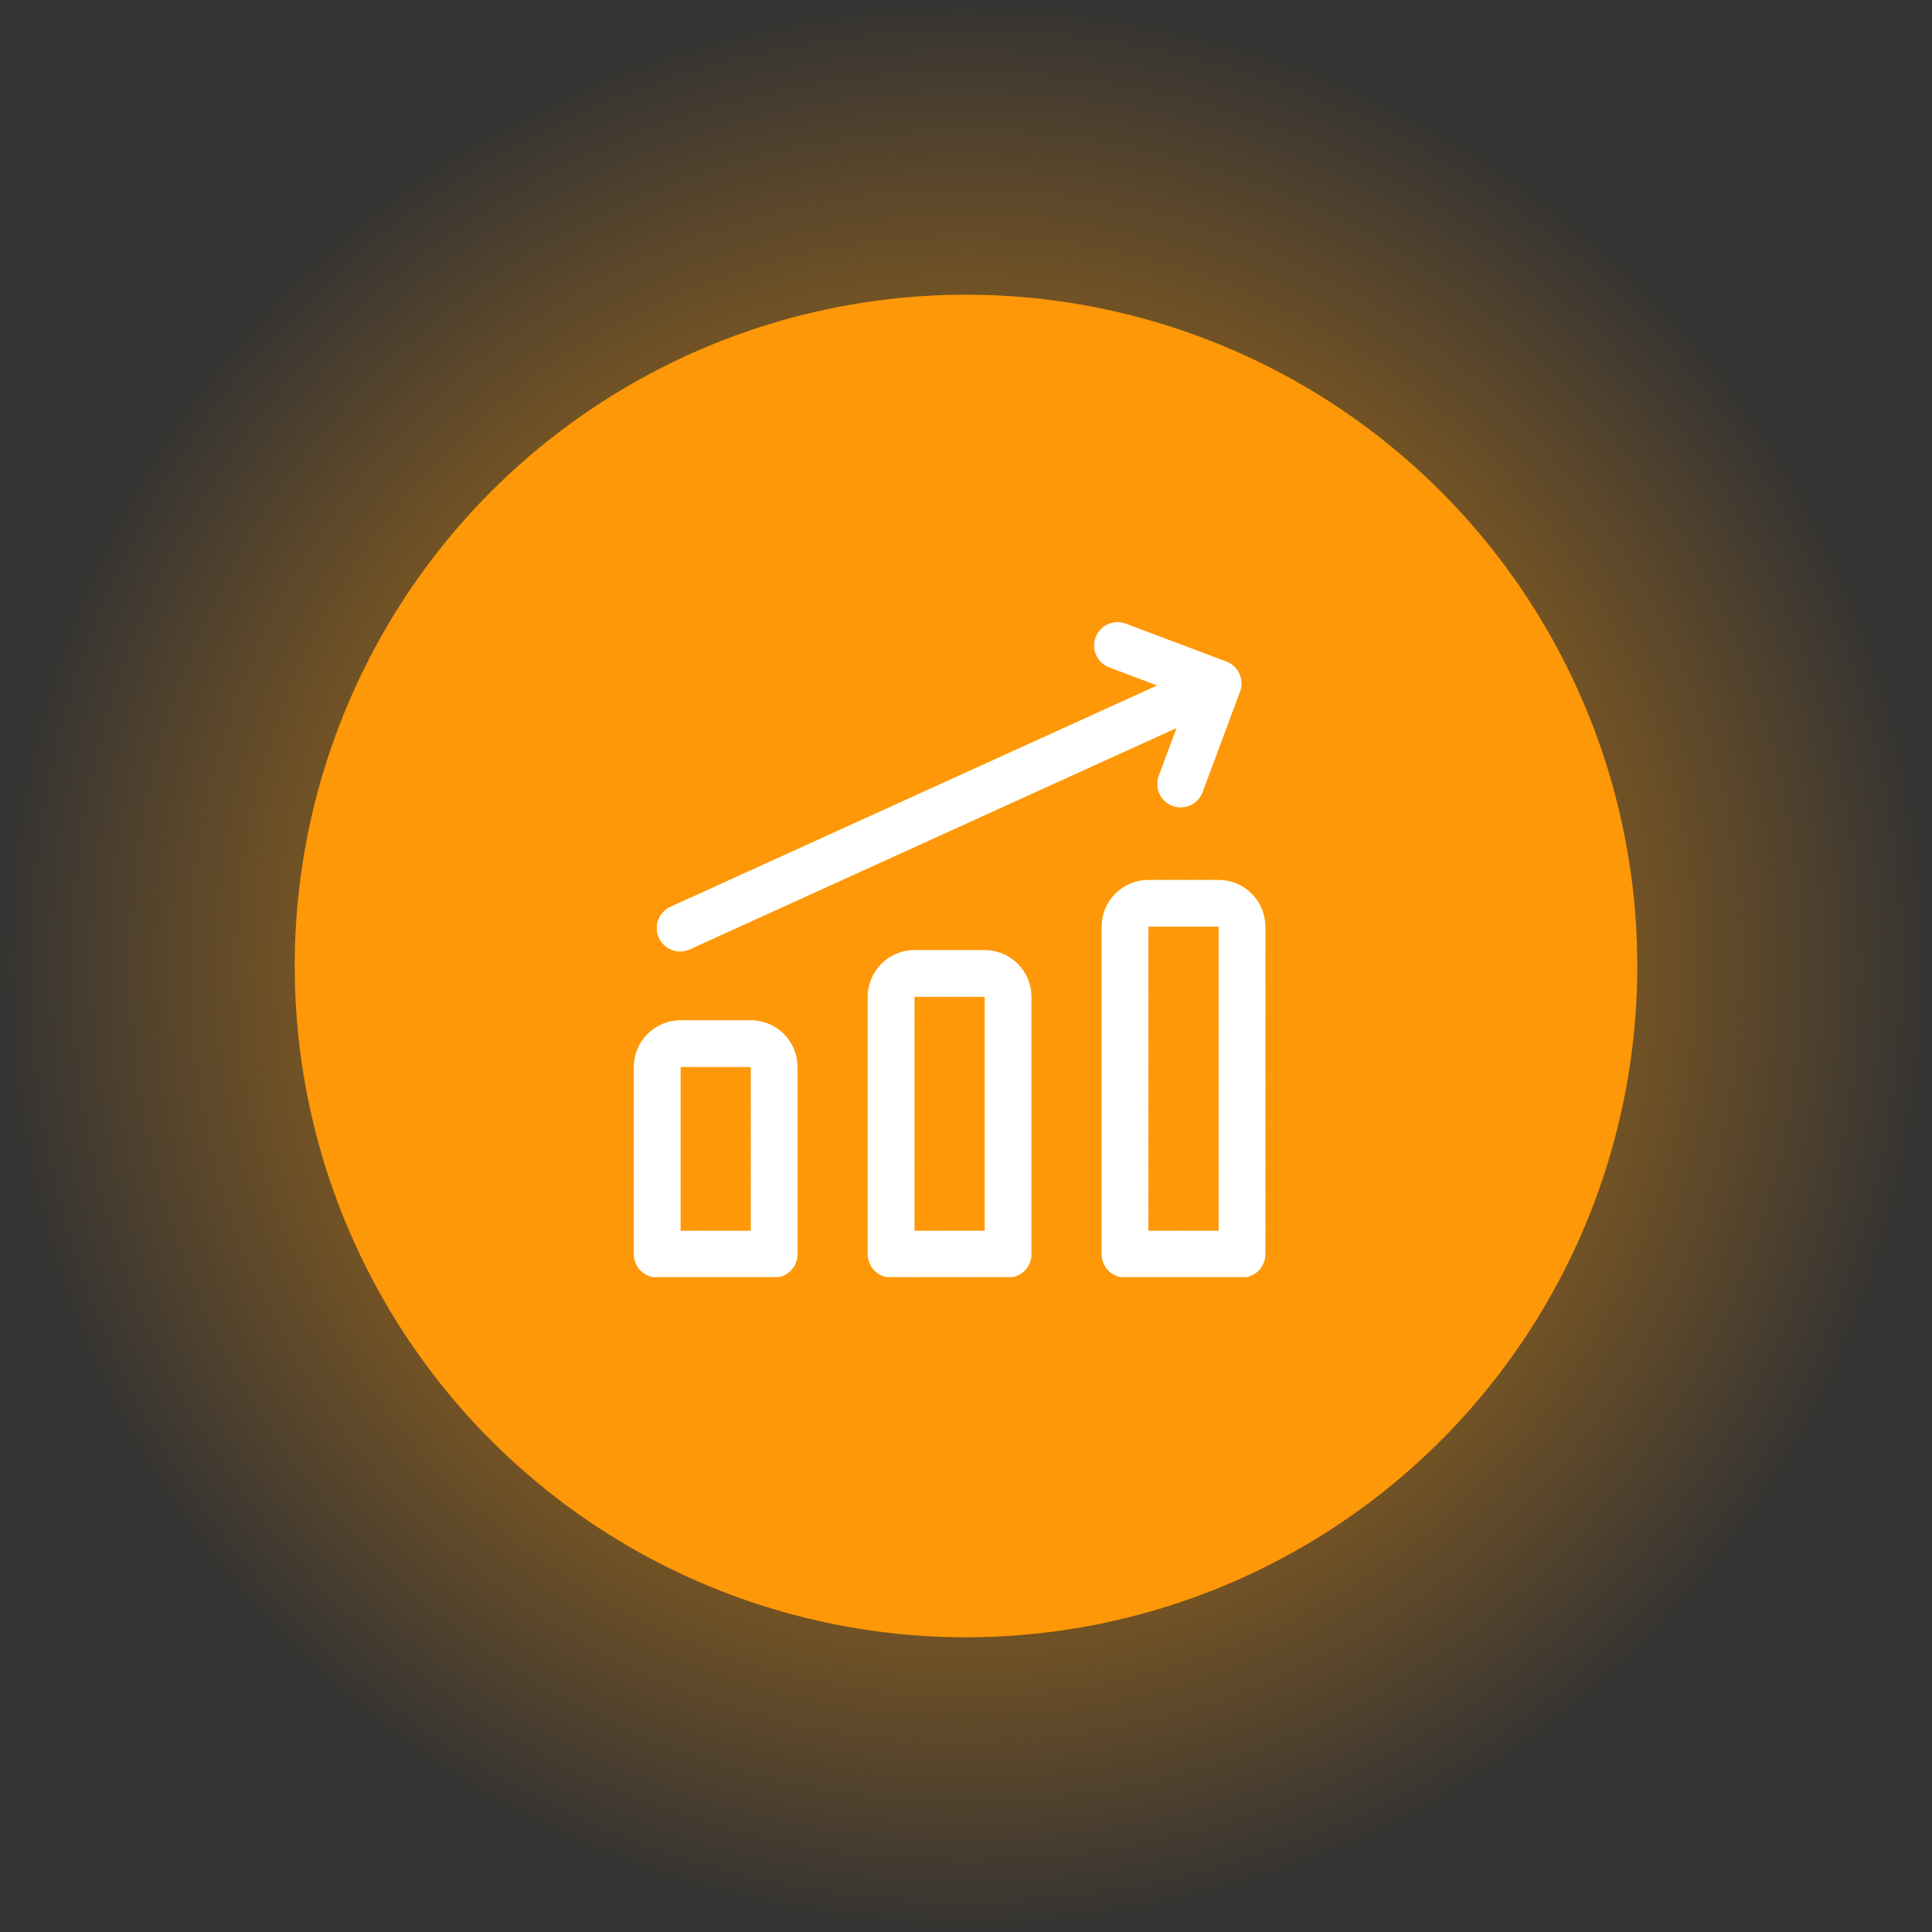 <?xml version="1.0" encoding="UTF-8"?> <svg xmlns="http://www.w3.org/2000/svg" width="59" height="59" viewBox="0 0 59 59" fill="none"><rect x="0" y="0" width="59" height="59" fill="#333333" stroke="none"/> <circle cx="29.5" cy="29.5" r="20.5" fill="#FE9808"></circle> <circle cx="29.5" cy="29.5" r="29.5" fill="url(#paint0_radial_388_186)"></circle> <g clip-path="url(#clip0_388_186)"> <path d="M20.77 28.342L37.199 20.871M37.199 20.871L34.127 19.714M37.199 20.871L36.056 23.942M37.928 38.3H34.356V28.3C34.356 28.11 34.431 27.928 34.565 27.794C34.699 27.661 34.881 27.585 35.07 27.585H37.213C37.403 27.585 37.584 27.661 37.718 27.794C37.852 27.928 37.928 28.11 37.928 28.3V38.3ZM30.785 38.3H27.213V30.442C27.213 30.253 27.288 30.071 27.422 29.937C27.556 29.803 27.738 29.728 27.927 29.728H30.07C30.26 29.728 30.441 29.803 30.575 29.937C30.709 30.071 30.785 30.253 30.785 30.442V38.3ZM23.642 38.3H20.07V32.585C20.07 32.396 20.146 32.214 20.279 32.08C20.413 31.946 20.595 31.871 20.785 31.871H22.927C23.117 31.871 23.299 31.946 23.433 32.08C23.567 32.214 23.642 32.396 23.642 32.585V38.3Z" stroke="white" stroke-width="1.429" stroke-linecap="round" stroke-linejoin="round"></path> </g> <defs> <radialGradient id="paint0_radial_388_186" cx="0" cy="0" r="1" gradientUnits="userSpaceOnUse" gradientTransform="translate(29.5 29.5) rotate(90) scale(29.5)"> <stop stop-color="#FE9808"></stop> <stop offset="1" stop-color="#FE9808" stop-opacity="0"></stop> </radialGradient> <clipPath id="clip0_388_186"> <rect width="20" height="20" fill="white" transform="translate(19 19)"></rect> </clipPath> </defs> </svg> 